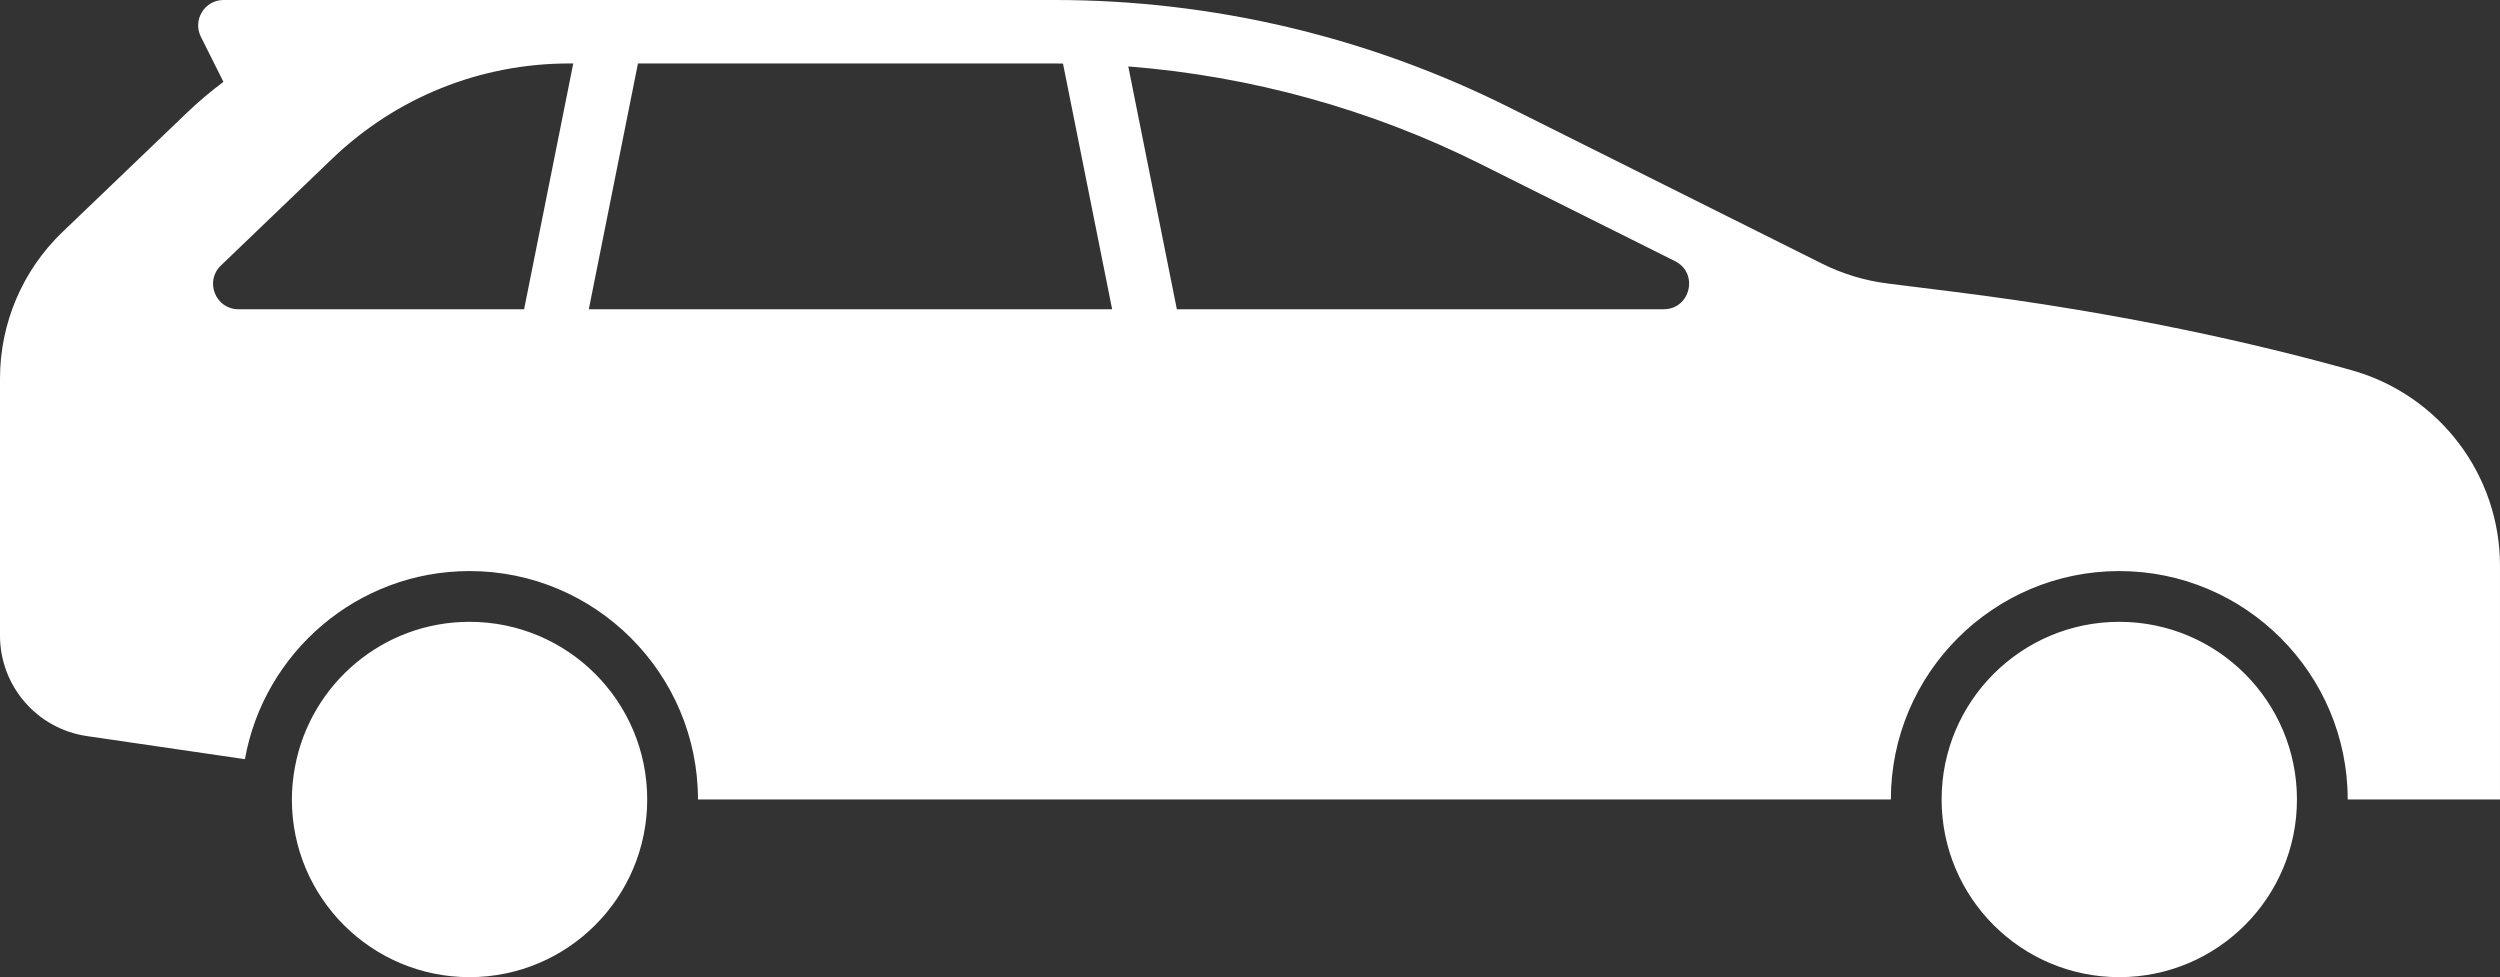 <?xml version="1.0" encoding="UTF-8"?>
<svg id="icons" xmlns="http://www.w3.org/2000/svg" viewBox="0 0 1562.91 610.88">
  <rect x="0" y="0" width="1562.91" height="610.88" fill="#333333" stroke="none"/>
  <defs>
    <style>
      .cls-1 {
        fill: #fff;
        stroke-width: 0px;
      }
    </style>
  </defs>
  <path id="Touring-icon-suv" class="cls-1" d="M1324.9,610.88c-61.34,0-111.07-49.73-111.07-111.07s49.73-111.07,111.07-111.07,111.07,49.73,111.07,111.07-49.73,111.07-111.07,111.07M293.54,610.88c-61.34,0-111.07-49.73-111.07-111.07,0-7.05.73-13.92,1.98-20.61,9.67-51.48,54.79-90.46,109.09-90.46,61.34,0,111.07,49.73,111.07,111.07s-49.73,111.07-111.07,111.07M1040.09,193.33h-304.37l-30.36-151.8c76.36,5.98,151.66,26.72,220.14,60.96l121.67,60.77c14.98,7.48,9.65,30.07-7.09,30.07M368.1,193.33l30.73-153.66h260.55c1.73,0,3.45.07,5.17.08l30.72,153.58h-327.17ZM149.07,193.33c-14.29,0-21.3-17.41-10.99-27.32l69.59-66.79c40.06-38.41,92.7-59.55,148.2-59.55h2.51l-30.73,153.66h-178.58ZM139.76,0c-11.79,0-19.46,12.42-14.19,22.97l14.11,28.2c-7.97,6-15.66,12.44-22.93,19.41l-77.64,74.42C14.12,168.93,0,202.04,0,236.64v160.71c0,31.51,23.11,58.25,54.28,62.81l98.83,14.45c11.95-66.75,70.3-117.6,140.44-117.6,78.74,0,142.8,64.06,142.8,142.8h745.75c0-78.74,64.06-142.8,142.8-142.8s142.8,64.06,142.8,142.8h95.2v-146.11c0-57.03-38.01-106.94-92.94-122.31-58.36-16.33-142.59-35.75-247.99-48.92l-41.9-5.24c-14.27-1.78-28.15-5.99-41.02-12.42l-195.83-97.82C855.11,22.94,757.93,0,659.4,0H139.76Z"/>
</svg>